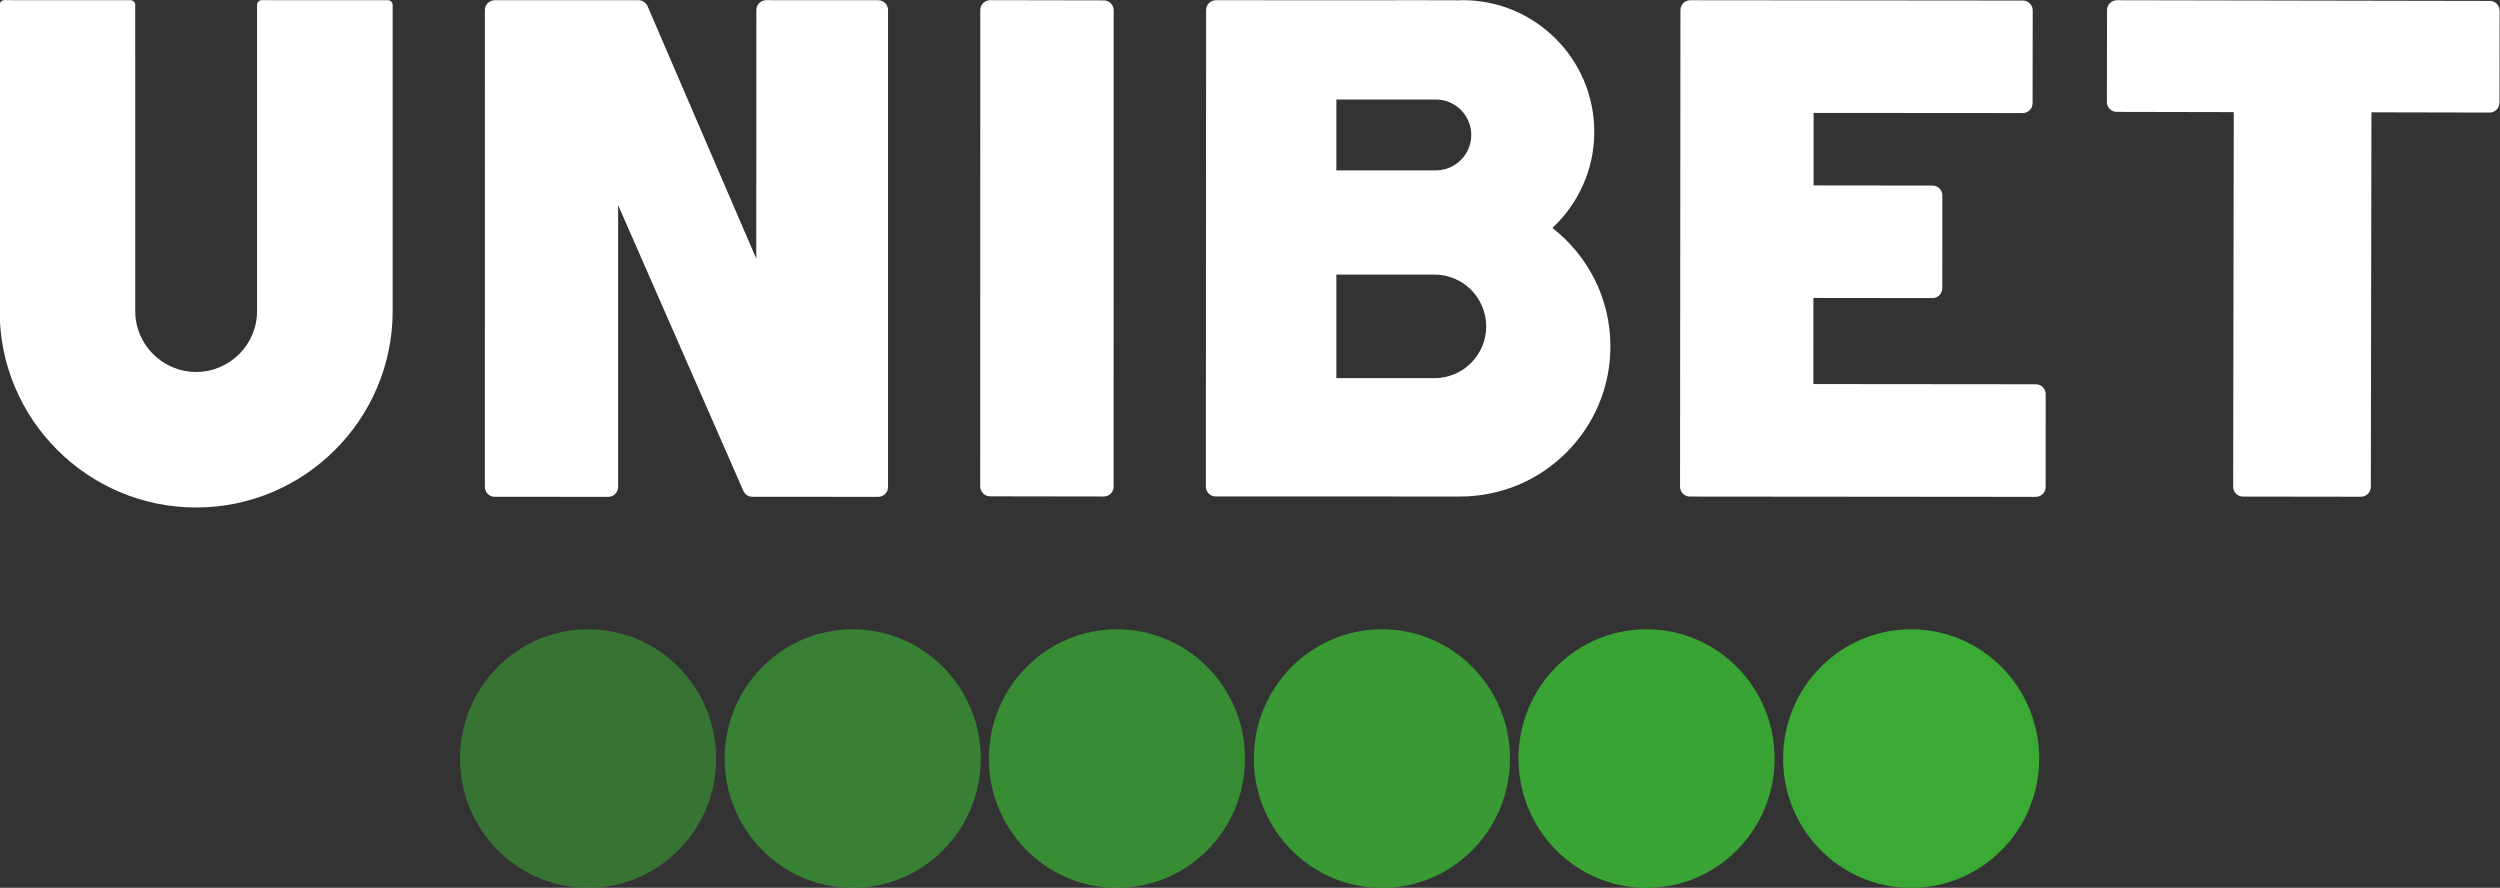 <svg width="1315" height="467" viewBox="0 0 1315 467" fill="none" xmlns="http://www.w3.org/2000/svg">
<rect x="0" y="0" width="1315" height="467" fill="#333333" stroke="none"/>
<g clip-path="url(#clip0_1583_7700)">
<path opacity="0.95" d="M866.085 331C828.883 331 798.723 361.45 798.723 399.013C798.723 436.58 828.883 467.026 866.085 467.026C903.277 467.026 933.437 436.58 933.437 399.013C933.437 361.45 903.277 331 866.085 331Z" fill="#3AAA35"/>
<path d="M1005.26 331C968.062 331 937.904 361.45 937.904 399.013C937.904 436.58 968.062 467.027 1005.26 467.027C1042.46 467.027 1072.62 436.58 1072.62 399.013C1072.62 361.45 1042.46 331 1005.26 331Z" fill="#3AAA35"/>
<path opacity="0.55" d="M309.343 331C272.15 331 241.994 361.45 241.994 399.013C241.994 436.58 272.15 467.026 309.343 467.026C346.545 467.026 376.703 436.58 376.703 399.013C376.703 361.45 346.545 331 309.343 331Z" fill="#3AAA35"/>
<path opacity="0.65" d="M448.529 331C411.327 331 381.171 361.446 381.171 399.007C381.171 436.576 411.327 467.026 448.529 467.026C485.729 467.026 515.891 436.576 515.891 399.007C515.891 361.446 485.729 331 448.529 331Z" fill="#3AAA35"/>
<path opacity="0.85" d="M726.901 331C689.699 331 659.537 361.45 659.537 399.009C659.537 436.576 689.699 467.026 726.901 467.026C764.1 467.026 794.259 436.576 794.259 399.009C794.259 361.45 764.1 331 726.901 331Z" fill="#3AAA35"/>
<path opacity="0.75" d="M587.518 331.008C550.312 331.008 520.155 361.454 520.155 399.017C520.155 436.587 550.312 467.03 587.518 467.03C624.71 467.03 654.871 436.587 654.871 399.017C654.871 361.454 624.71 331.008 587.518 331.008Z" fill="#3AAA35"/>
<path d="M1070.85 202.124L953.845 202.012L953.86 156.726L1016.44 156.797H1016.45C1017.83 156.797 1019.15 156.252 1020.12 155.279C1021.1 154.308 1021.65 152.987 1021.65 151.607L1021.67 102.8C1021.68 99.935 1019.35 97.61 1016.49 97.605L953.939 97.529L953.959 59.385L1063.94 59.466H1063.95C1066.82 59.466 1069.14 57.147 1069.14 54.282L1069.21 5.484C1069.21 4.105 1068.67 2.784 1067.69 1.811C1066.72 0.835 1065.4 0.287 1064.02 0.285L889.111 0.117H889.106C887.729 0.117 886.41 0.662 885.436 1.636C884.462 2.607 883.912 3.928 883.912 5.304L883.704 255.992C883.702 258.859 886.025 261.186 888.893 261.189L1070.81 261.354H1070.81C1072.19 261.354 1073.51 260.809 1074.48 259.835C1075.46 258.862 1076.01 257.543 1076.01 256.164L1076.04 207.318C1076.04 204.454 1073.72 202.126 1070.85 202.124Z" fill="white"/>
<path d="M461.914 0.114L403.04 0.086C401.663 0.086 400.339 0.634 399.365 1.605C398.391 2.578 397.843 3.899 397.843 5.276L397.81 136.073L340.613 3.253C339.794 1.349 337.917 0.114 335.842 0.114H260.239C257.371 0.114 255.045 2.439 255.045 5.306L255.032 256.13C255.032 258.998 257.356 261.322 260.224 261.322L319.917 261.343C321.294 261.343 322.618 260.795 323.592 259.822C324.566 258.848 325.114 257.527 325.114 256.15L325.129 107.875L391.008 258.199C391.835 260.085 393.702 261.305 395.764 261.307L461.906 261.35C463.284 261.35 464.608 260.803 465.581 259.832C466.555 258.858 467.103 257.535 467.103 256.158L467.106 5.306C467.106 2.439 464.783 0.116 461.914 0.114Z" fill="white"/>
<path d="M204.045 0.107L137.713 0.086C137.055 0.086 136.41 0.353 135.945 0.816C135.474 1.288 135.214 1.912 135.214 2.575V163.616C135.214 181.277 120.842 195.644 103.175 195.644C85.508 195.644 71.135 181.277 71.135 163.616V31.498L71.131 22.075L71.135 2.595C71.135 1.223 70.015 0.107 68.64 0.107L2.309 0.086C1.641 0.086 1.012 0.345 0.541 0.816C0.069 1.288 -0.191 1.912 -0.191 2.575V163.616C-0.191 220.59 46.179 266.943 103.175 266.943C160.171 266.943 206.539 220.59 206.539 163.616V22.071L206.536 22.075L206.539 2.595C206.539 1.223 205.42 0.107 204.045 0.107Z" fill="white"/>
<path d="M585.797 5.392C585.799 2.525 583.476 0.2 580.608 0.197L520.833 0.086C520.831 0.086 520.831 0.086 520.828 0.086C517.962 0.086 515.637 2.408 515.634 5.273L515.599 255.874C515.599 257.253 516.144 258.574 517.118 259.548C518.092 260.524 519.411 261.071 520.79 261.071L580.575 261.163C581.952 261.163 583.273 260.618 584.247 259.644C585.224 258.671 585.771 257.35 585.771 255.973L585.797 5.392Z" fill="white"/>
<path d="M816.567 119.9C830.092 107.26 838.594 89.317 838.594 69.349C838.594 31.096 807.574 0.086 769.307 0.086C768.796 0.086 768.303 0.151 767.796 0.162L735.318 0.086V0.15L639.609 0.114H639.605C636.738 0.114 634.413 2.436 634.411 5.303L634.291 255.945C634.291 257.322 634.834 258.642 635.808 259.618C636.782 260.592 638.106 261.14 639.485 261.14L735.318 261.159L752.441 261.163C752.466 261.163 752.489 261.163 752.515 261.163H768.051C811.694 261.163 847.076 225.795 847.076 182.167C847.076 156.841 835.108 134.357 816.567 119.9ZM702.925 52.348H755.245C765.538 52.348 773.885 60.69 773.885 70.981C773.885 81.272 765.538 89.614 755.245 89.614H702.925V52.348ZM754.488 198.913C754.451 198.913 754.417 198.908 754.38 198.908H702.925V144.426H754.488C769.541 144.426 781.742 156.624 781.742 171.669C781.742 186.716 769.541 198.913 754.488 198.913Z" fill="white"/>
<path d="M1313.3 2.009C1312.32 1.035 1311 0.485 1309.62 0.482L1113.51 0.117H1113.5C1110.63 0.117 1108.31 2.437 1108.3 5.299L1108.22 53.65C1108.22 56.52 1110.54 58.848 1113.4 58.853L1174.96 58.98L1174.64 255.997C1174.64 257.373 1175.18 258.694 1176.16 259.67C1177.13 260.646 1178.45 261.194 1179.83 261.197L1241.86 261.278H1241.86C1244.73 261.278 1247.05 258.958 1247.06 256.093L1247.37 59.081L1309.52 59.203H1309.53C1312.39 59.203 1314.72 56.883 1314.72 54.021L1314.81 5.685C1314.81 4.306 1314.27 2.985 1313.3 2.009Z" fill="white"/>
</g>
<defs>
<clipPath id="clip0_1583_7700">
<rect width="1315" height="467" fill="white"/>
</clipPath>
</defs>
</svg>

